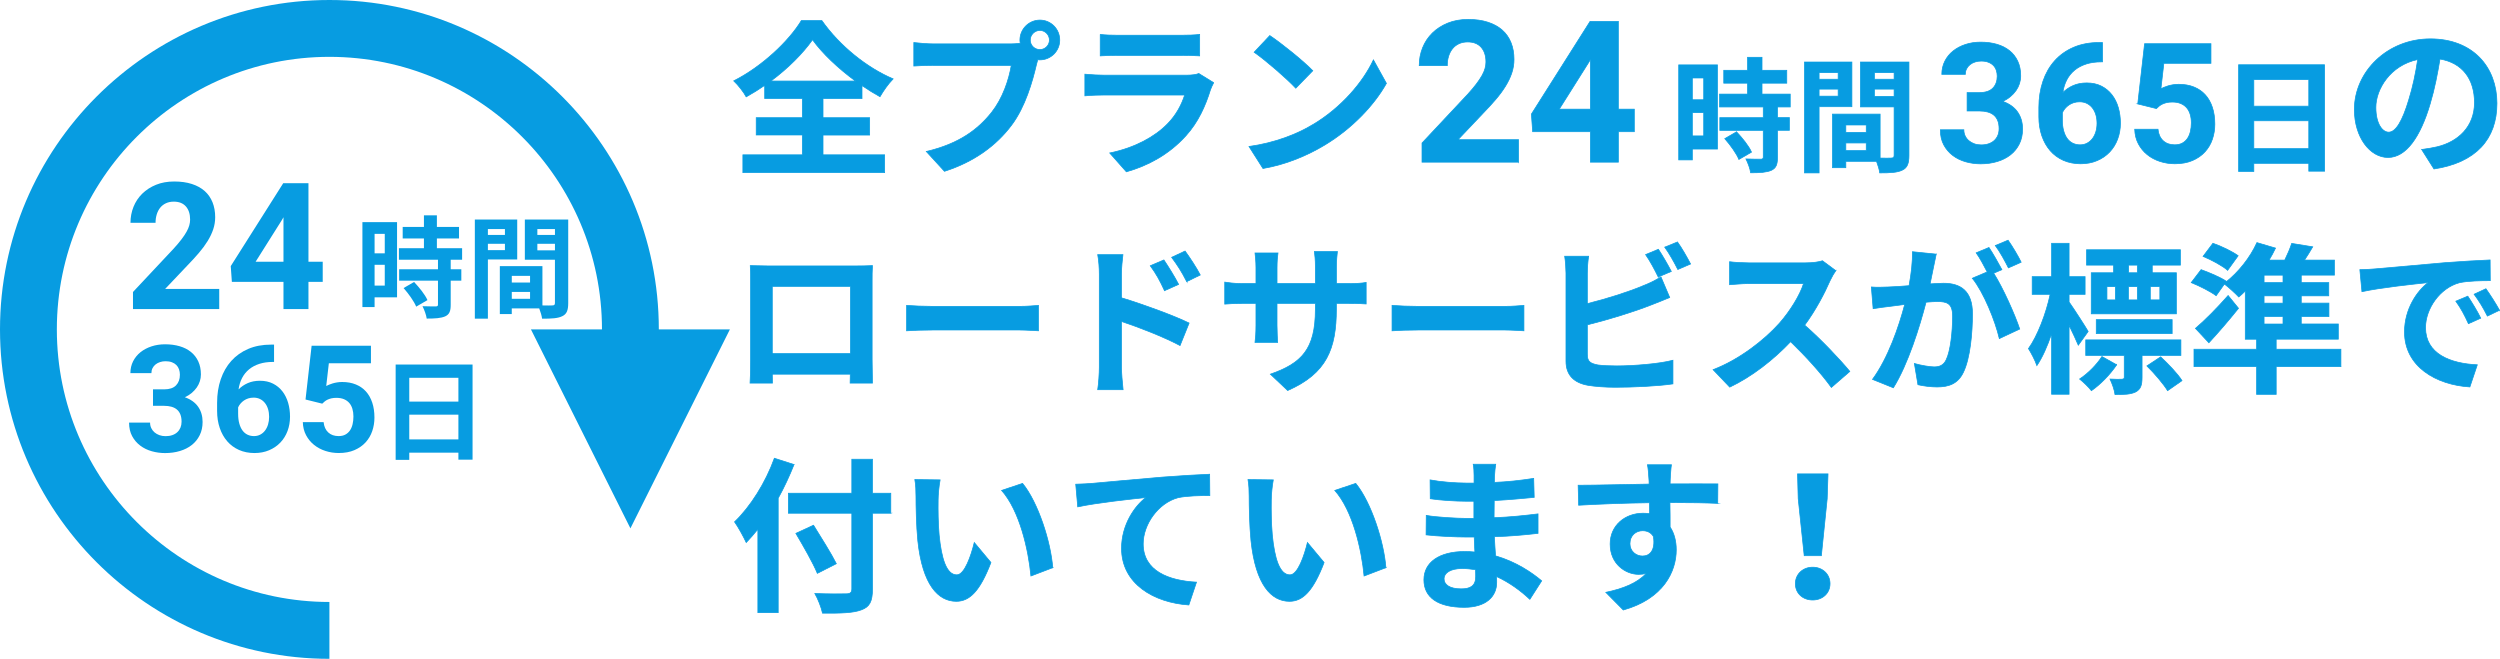 <?xml version="1.0" encoding="UTF-8"?> <svg xmlns="http://www.w3.org/2000/svg" id="_レイヤー_2" viewBox="0 0 1737.19 457.8"><defs><style>.cls-1,.cls-2{fill:#079ce1;}.cls-2{stroke:#079ce1;stroke-miterlimit:10;stroke-width:.5px;}</style></defs><g id="_レイヤー_1-2"><g><path class="cls-2" d="m571.89,107.59h42.83v12.39h-98.51v-12.39h41.32v-13.78h-32.06v-12.04h32.06v-13.31h-26.16v-9.14c-4.17,2.89-8.45,5.56-12.85,7.99-1.74-3.24-5.56-8.22-8.68-11.11,19.79-9.96,38.43-27.78,47-41.9h14.24c12.39,17.6,31.25,32.76,49.54,40.51-3.59,3.7-6.6,8.1-9.14,12.39-4.17-2.31-8.33-4.86-12.5-7.75v9.03h-27.09v13.31h32.41v12.04h-32.41v13.78Zm22.57-51.28c-12.04-8.8-23.15-19.33-29.86-28.71-6.6,9.38-16.9,19.79-28.94,28.71h58.8Z"></path><path class="cls-2" d="m702.35,30.5c1.62,0,4.05-.12,6.6-.46-.12-.69-.23-1.39-.23-2.2,0-7.64,6.25-13.89,13.89-13.89s13.78,6.25,13.78,13.89-6.25,13.77-13.78,13.77c-.46,0-1.04,0-1.5-.12l-.93,3.47c-2.66,11.34-7.64,29.29-17.36,42.13-10.42,13.89-25.81,25.35-46.53,31.95l-12.62-13.77c23.04-5.44,36-15.4,45.38-27.2,7.64-9.61,12.04-22.69,13.66-32.64h-53.94c-5.33,0-10.77.23-13.78.46v-16.32c3.36.46,9.96.93,13.78.93h53.59Zm26.86-2.66c0-3.7-3.01-6.71-6.6-6.71s-6.71,3.01-6.71,6.71,3.01,6.6,6.71,6.6,6.6-3.01,6.6-6.6Z"></path><path class="cls-2" d="m843.34,57.47c-.81,1.5-1.74,3.59-2.2,4.86-3.47,11.23-8.45,22.46-17.13,32.06-11.69,12.96-26.51,20.84-41.32,25l-11.58-13.08c17.48-3.59,31.37-11.23,40.17-20.26,6.25-6.37,9.84-13.54,11.92-20.03h-55.91c-2.78,0-8.57.12-13.43.58v-15.05c4.86.46,9.84.69,13.43.69h57.3c3.7,0,6.83-.46,8.45-1.16l10.3,6.37Zm-78.83-33.57c3.24.46,8.1.58,12.04.58h44.57c3.59,0,9.26-.12,12.5-.58v14.93c-3.13-.23-8.57-.35-12.73-.35h-44.33c-3.7,0-8.68.12-12.04.35v-14.93Z"></path><path class="cls-2" d="m912.22,86.64c19.68-11.69,34.84-29.4,42.14-45.03l9.03,16.32c-8.8,15.63-24.19,31.6-42.83,42.83-11.69,7.06-26.62,13.54-42.95,16.32l-9.72-15.28c18.06-2.55,33.11-8.45,44.33-15.16Zm0-37.5l-11.81,12.15c-6.02-6.48-20.49-19.1-28.94-25l10.88-11.58c8.1,5.44,23.15,17.48,29.86,24.42Z"></path><path class="cls-2" d="m1055.19,112.68h-67.07v-13.31l31.65-33.74c2.37-2.6,4.38-4.97,6.01-7.12s2.96-4.12,3.97-5.91c1.01-1.79,1.72-3.46,2.15-5.01.43-1.54.64-3.03.64-4.47,0-4.34-1.1-7.76-3.29-10.25-2.2-2.49-5.33-3.73-9.41-3.73-2.29,0-4.31.42-6.08,1.24-1.77.83-3.25,1.97-4.43,3.43-1.19,1.46-2.09,3.19-2.72,5.21-.63,2.02-.94,4.21-.94,6.58h-19.49c0-4.39.78-8.53,2.35-12.43,1.57-3.9,3.83-7.3,6.79-10.21,2.96-2.91,6.53-5.22,10.72-6.92s8.9-2.55,14.15-2.55,9.71.64,13.67,1.92,7.29,3.1,9.98,5.48c2.69,2.37,4.73,5.29,6.12,8.74,1.39,3.45,2.08,7.33,2.08,11.63,0,3.27-.52,6.43-1.55,9.48-1.03,3.05-2.49,6.09-4.37,9.14-1.88,3.05-4.16,6.13-6.82,9.24-2.67,3.11-5.63,6.35-8.9,9.71l-17.27,18.21h42.07v15.66Z"></path><path class="cls-2" d="m1124.55,75.85h11.09v15.66h-11.09v21.17h-19.42v-21.17h-40.12l-.87-12.23,40.79-64.45h19.62v61.02Zm-41.06,0h21.64v-34.54l-1.28,2.22-20.36,32.32Z"></path><path class="cls-2" d="m1193.42,103.56h-17.46v7.57h-9.46V45.07h26.92v58.49Zm-17.46-49.38v15.14h7.91v-15.14h-7.91Zm7.91,40.26v-16.17h-7.91v16.17h7.91Zm51.27-20.13v7.4h8.26v8.86h-8.26v18.75c0,4.9-.95,7.48-4.3,9.03-3.36,1.46-8,1.72-14.37,1.72-.34-2.84-1.89-6.88-3.27-9.63,4.13.17,8.95.17,10.24.17,1.38,0,1.81-.34,1.81-1.55v-18.49h-30.19v-8.86h30.19v-7.4h-30.37v-8.95h19.44v-7.57h-16.52v-8.95h16.52v-9.03h10.06v9.03h17.21v8.95h-17.21v7.57h19.61v8.95h-8.86Zm-28.47,17.29c3.96,4.21,8.6,9.89,10.41,14.11l-8.77,5.08c-1.55-3.96-5.94-10.06-9.81-14.45l8.17-4.73Z"></path><path class="cls-2" d="m1264.04,74.14v46.02h-10.15V43.09h32.95v31.05h-22.8Zm0-23.66v4.56h13.25v-4.56h-13.25Zm13.25,16.34v-4.9h-13.25v4.9h13.25Zm49.2,41.2c0,5.51-1.12,8.52-4.56,10.15-3.35,1.72-8.34,1.98-15.74,1.98-.26-2.15-1.2-5.33-2.24-8h-21.33v4.39h-9.29v-37.25h33.12v30.54c3.36.09,6.54.09,7.66,0,1.55,0,2.06-.52,2.06-1.89v-33.63h-23.4v-31.23h33.72v64.95Zm-43.87-21.16v5.16h14.19v-5.16h-14.19Zm14.19,17.81v-5.33h-14.19v5.33h14.19Zm5.68-54.19v4.56h13.68v-4.56h-13.68Zm13.68,16.52v-5.08h-13.68v5.08h13.68Z"></path><path class="cls-2" d="m1366.89,64.3h8.71c4.14,0,7.21-1.04,9.21-3.11,2-2.07,3-4.82,3-8.25,0-1.51-.23-2.91-.68-4.21s-1.14-2.41-2.06-3.33c-.92-.92-2.08-1.65-3.48-2.18s-3.03-.79-4.92-.79c-1.51,0-2.93.22-4.27.65-1.34.43-2.5,1.05-3.5,1.84-1,.79-1.79,1.76-2.37,2.91-.58,1.15-.88,2.44-.88,3.87h-16.33c0-3.39.71-6.47,2.12-9.24,1.41-2.77,3.33-5.12,5.77-7.06s5.29-3.45,8.56-4.52,6.78-1.61,10.51-1.61c4.14,0,7.92.5,11.33,1.5s6.34,2.49,8.79,4.47c2.45,1.98,4.35,4.43,5.71,7.35,1.36,2.92,2.03,6.3,2.03,10.15,0,1.77-.27,3.52-.82,5.26-.55,1.73-1.36,3.36-2.43,4.89-1.07,1.53-2.38,2.94-3.93,4.24-1.54,1.3-3.31,2.4-5.31,3.31,4.63,1.66,8.09,4.15,10.37,7.46,2.28,3.32,3.42,7.24,3.42,11.76,0,3.84-.75,7.27-2.23,10.29-1.49,3.01-3.53,5.55-6.13,7.6-2.6,2.05-5.68,3.62-9.24,4.69-3.56,1.07-7.41,1.61-11.56,1.61-3.5,0-6.93-.47-10.29-1.41-3.35-.94-6.34-2.39-8.96-4.35-2.62-1.96-4.73-4.42-6.33-7.38-1.6-2.96-2.4-6.47-2.4-10.54h16.33c0,1.54.3,2.96.9,4.24.6,1.28,1.44,2.38,2.52,3.31,1.07.92,2.35,1.65,3.81,2.18s3.07.79,4.81.79c1.92,0,3.65-.26,5.2-.79,1.54-.53,2.85-1.29,3.93-2.29,1.08-1,1.89-2.19,2.46-3.56.56-1.38.85-2.91.85-4.61,0-2.18-.31-4.06-.93-5.62s-1.52-2.83-2.69-3.81c-1.17-.98-2.59-1.71-4.27-2.18-1.68-.47-3.55-.71-5.62-.71h-8.71v-12.77Z"></path><path class="cls-2" d="m1461,29.54v13.45h-.96c-3.88,0-7.37.5-10.46,1.5-3.09,1-5.75,2.42-8,4.27-2.24,1.85-4.05,4.09-5.43,6.73-1.37,2.64-2.29,5.6-2.74,8.87,2-2.03,4.38-3.66,7.15-4.89,2.77-1.22,5.93-1.84,9.47-1.84,3.88,0,7.28.75,10.2,2.23,2.92,1.49,5.36,3.51,7.32,6.05,1.96,2.54,3.43,5.5,4.41,8.87.98,3.37,1.47,6.96,1.47,10.77,0,3.99-.65,7.72-1.95,11.16-1.3,3.45-3.16,6.43-5.57,8.96-2.41,2.53-5.32,4.51-8.73,5.96-3.41,1.45-7.23,2.18-11.45,2.18s-8.4-.8-11.98-2.4c-3.58-1.6-6.62-3.84-9.13-6.73s-4.45-6.33-5.82-10.34c-1.37-4.01-2.06-8.43-2.06-13.25v-6.33c0-6.63.94-12.72,2.83-18.26,1.88-5.54,4.62-10.31,8.2-14.3,3.58-3.99,7.97-7.1,13.17-9.33,5.2-2.22,11.12-3.34,17.75-3.34h2.32Zm-15.94,41.2c-1.47,0-2.83.2-4.07.59-1.24.4-2.38.94-3.39,1.64-1.02.7-1.91,1.51-2.68,2.43-.77.92-1.39,1.89-1.84,2.91v4.92c0,2.9.3,5.45.9,7.63.6,2.18,1.44,4,2.52,5.45,1.07,1.45,2.37,2.53,3.9,3.25,1.53.72,3.19,1.08,5,1.08s3.38-.38,4.83-1.13c1.45-.75,2.68-1.79,3.7-3.11,1.02-1.32,1.81-2.89,2.38-4.72.56-1.83.85-3.81.85-5.96s-.27-4.19-.82-6.02-1.35-3.41-2.4-4.75c-1.06-1.34-2.33-2.37-3.82-3.11-1.49-.73-3.17-1.1-5.06-1.1Z"></path><path class="cls-2" d="m1485.47,72.21l4.75-41.83h46.12v13.62h-32.73l-2.04,17.69c.56-.3,1.26-.63,2.09-.99.83-.36,1.78-.7,2.85-1.02,1.07-.32,2.24-.58,3.5-.79s2.57-.31,3.93-.31c3.96,0,7.49.63,10.6,1.89,3.11,1.26,5.74,3.08,7.88,5.45,2.15,2.37,3.79,5.28,4.92,8.71,1.13,3.43,1.7,7.31,1.7,11.64,0,3.66-.57,7.14-1.7,10.46-1.13,3.32-2.84,6.24-5.14,8.76-2.3,2.53-5.19,4.54-8.68,6.05-3.49,1.51-7.58,2.26-12.29,2.26-3.54,0-6.97-.54-10.29-1.61-3.32-1.07-6.26-2.64-8.82-4.69-2.56-2.05-4.64-4.57-6.22-7.55-1.58-2.98-2.43-6.37-2.54-10.17h16.17c.34,3.43,1.53,6.1,3.59,8,2.05,1.9,4.74,2.85,8.05,2.85,2.07,0,3.83-.39,5.28-1.19,1.45-.79,2.64-1.87,3.56-3.22.92-1.36,1.6-2.97,2.04-4.83.43-1.86.65-3.87.65-6.02s-.26-4.12-.79-5.91c-.53-1.79-1.34-3.32-2.43-4.58s-2.47-2.24-4.13-2.94c-1.66-.7-3.62-1.04-5.88-1.04-1.51,0-2.82.13-3.93.4-1.11.26-2.1.6-2.97,1.02s-1.63.89-2.29,1.44c-.66.55-1.27,1.1-1.84,1.67l-13-3.22Z"></path><path class="cls-2" d="m1615.33,44.98v73.98h-11.01v-5.42h-38.19v5.59h-10.58V44.98h59.79Zm-49.2,10.32v18.49h38.19v-18.49h-38.19Zm38.19,47.91v-19.27h-38.19v19.27h38.19Z"></path><path class="cls-2" d="m1682.75,103.88c4.4-.58,7.64-1.16,10.65-1.85,14.7-3.47,26.05-14.01,26.05-30.68s-8.57-27.67-23.96-30.33c-1.62,9.72-3.59,20.37-6.83,31.14-6.83,23.15-16.79,37.27-29.29,37.27s-23.38-14.01-23.38-33.34c0-26.39,23.04-49.08,52.78-49.08s46.3,19.79,46.3,44.8-14.82,41.21-43.76,45.61l-8.57-13.54Zm-8.91-34.73c2.66-8.45,4.75-18.29,6.14-27.78-18.98,3.94-29.05,20.6-29.05,33.22,0,11.58,4.63,17.25,8.91,17.25,4.75,0,9.38-7.18,14.01-22.69Z"></path></g><g><path class="cls-2" d="m606.02,250.56c0,4.38.23,15.18.23,15.63h-15.52l.11-6.18h-54.2l.11,6.18h-15.52c.11-.56.34-10.34.34-15.74v-54.98c0-3.15,0-7.76-.22-10.91,4.61.11,8.88.23,11.92.23h61.84c2.81,0,7.08,0,11.13-.23-.23,3.37-.23,7.53-.23,10.91v55.1Zm-69.38-51.5v46.66h54.31v-46.66h-54.31Z"></path><path class="cls-2" d="m629.97,212.22c4.05.34,12.26.67,18.1.67h60.38c5.17,0,10.23-.45,13.16-.67v17.65c-2.7-.11-8.43-.56-13.16-.56h-60.38c-6.41,0-13.94.23-18.1.56v-17.65Z"></path><path class="cls-2" d="m779.29,206.94c14.96,4.5,36.66,12.48,47,17.54l-6.3,15.63c-11.69-6.18-28.56-12.71-40.7-16.75v31.82c0,3.15.56,11.02,1.12,15.63h-17.65c.67-4.38,1.12-11.24,1.12-15.63v-64.65c0-4.05-.34-9.56-1.12-13.61h17.54c-.45,3.94-1.01,8.88-1.01,13.61v16.42Zm29.91-4.95c-3.26-7.08-5.73-11.58-9.89-17.32l9.45-4.05c3.15,4.72,7.65,11.92,10.23,16.98l-9.78,4.38Zm15.41-6.3c-3.6-7.08-6.3-11.24-10.46-16.87l9.33-4.38c3.26,4.5,7.98,11.58,10.57,16.64l-9.44,4.61Z"></path><path class="cls-2" d="m936.94,197.04c5.96,0,9.33-.22,12.37-.79v14.96c-2.47-.23-6.41-.34-12.37-.34h-8.32v3.71c0,27.89-6.75,44.86-33.84,56.78l-12.03-11.36c21.7-7.53,31.26-17.32,31.26-44.86v-4.27h-26.65v15.29c0,4.95.34,9.56.45,11.81h-15.74c.34-2.25.67-6.75.67-11.81v-15.29h-9.56c-5.62,0-9.67.23-12.14.45v-15.29c2.02.34,6.52,1.01,12.14,1.01h9.56v-11.13c0-4.27-.45-7.98-.67-10.12h15.97c-.34,2.14-.67,5.74-.67,10.23v11.02h26.65v-11.81c0-4.5-.34-8.21-.67-10.46h15.97c-.22,2.25-.67,5.96-.67,10.46v11.81h8.32Z"></path><path class="cls-2" d="m967.3,212.22c4.05.34,12.26.67,18.1.67h60.38c5.17,0,10.23-.45,13.16-.67v17.65c-2.7-.11-8.43-.56-13.16-.56h-60.38c-6.41,0-13.94.23-18.1.56v-17.65Z"></path><path class="cls-2" d="m1103.01,246.52c0,4.83,2.25,6.07,7.31,7.08,3.37.45,7.98.67,13.04.67,11.69,0,29.91-1.46,39.13-3.94v16.42c-10.57,1.57-27.66,2.36-40.03,2.36-7.31,0-14.05-.56-18.89-1.35-9.78-1.69-15.41-7.08-15.41-16.75v-61.28c0-2.47-.34-8.21-.9-11.69h16.64c-.56,3.49-.9,8.55-.9,11.69v21.25c13.27-3.26,28.9-8.21,38.91-12.48,4.05-1.57,7.87-3.37,12.26-6.07l6.07,14.28c-4.38,1.8-9.44,3.94-13.16,5.29-11.36,4.5-29.46,10.12-44.08,13.72v20.8Zm49.25-54.08c-2.25-4.61-5.73-11.24-8.77-15.52l8.88-3.71c2.81,4.16,6.86,11.24,9,15.4l-9.11,3.82Zm13.38-24.29c3.04,4.16,7.08,11.36,9.11,15.29l-8.88,3.82c-2.36-4.72-5.96-11.24-9.11-15.52l8.88-3.6Z"></path><path class="cls-2" d="m1275.61,188.05c-.9,1.24-2.92,4.72-3.94,6.97-3.82,8.77-10.12,20.8-17.65,30.92,11.13,9.67,24.74,24.06,31.37,32.16l-12.82,11.13c-7.31-10.12-17.77-21.59-28.33-31.82-11.92,12.59-26.87,24.29-42.28,31.6l-11.58-12.14c18.1-6.86,35.53-20.46,46.1-32.27,7.42-8.43,14.28-19.56,16.75-27.55h-38.12c-4.72,0-10.91.67-13.27.79v-15.97c3.04.45,9.89.79,13.27.79h39.58c4.95,0,9.45-.67,11.69-1.46l9.22,6.86Z"></path><path class="cls-2" d="m1345.44,176.58c-.67,2.92-1.35,6.41-1.91,9.22-.67,3.37-1.57,7.42-2.36,11.47,3.71-.22,7.08-.45,9.33-.45,11.81,0,20.13,5.28,20.13,21.25,0,13.16-1.57,30.92-6.3,40.59-3.71,7.76-9.78,10.23-18.33,10.23-4.16,0-9.56-.67-13.27-1.57l-2.47-14.73c4.27,1.24,10.79,2.36,13.72,2.36,3.71,0,6.52-1.12,8.32-4.83,3.04-6.18,4.5-19.45,4.5-30.47,0-8.88-3.82-10.12-10.79-10.12-1.8,0-4.5.22-7.65.45-4.38,16.87-12.48,43.07-22.71,59.48l-14.5-5.85c10.79-14.62,18.44-36.88,22.38-52.06-3.94.45-7.42.9-9.56,1.24-3.15.34-8.88,1.12-12.37,1.69l-1.24-15.07c4.05.34,7.76.11,11.81,0,3.49-.11,8.77-.45,14.39-.9,1.57-8.55,2.47-16.64,2.36-23.61l16.53,1.69Zm39.92,13.27c6.52,10.23,14.84,29.01,18.1,38.79l-14.17,6.63c-2.92-12.37-10.79-32.05-18.78-41.94l10.34-4.38c-2.25-4.27-5.06-9.67-7.65-13.27l8.88-3.71c2.81,4.16,6.75,11.24,9,15.4l-5.73,2.47Zm10.23-3.71c-2.36-4.72-5.96-11.36-9.11-15.52l8.88-3.71c3.04,4.27,7.2,11.36,9.11,15.29l-8.88,3.94Z"></path><path class="cls-2" d="m1444.16,239.88c-1.46-3.49-3.94-8.77-6.41-13.83v47.9h-12.14v-42.05c-2.92,8.66-6.41,16.53-10.23,22.15-1.24-3.71-3.94-8.77-5.85-11.81,6.3-8.77,12.26-24.4,15.07-37.67h-12.48v-12.37h13.49v-23.16h12.14v23.16h11.13v12.37h-11.13v5.29c3.15,4.39,11.47,17.32,13.27,20.46l-6.86,9.56Zm26.65,13.61c-4.61,6.86-11.36,13.72-17.54,17.99-1.91-2.47-5.51-5.96-8.21-8.1,5.85-3.82,12.03-10.12,15.52-15.63l10.23,5.74Zm17.65-6.52v15.29c0,5.29-.9,8.21-4.5,10.12-3.49,1.69-7.98,1.8-14.28,1.8-.45-3.37-2.02-7.65-3.49-10.79,3.6.22,7.2.22,8.21.11,1.35-.11,1.69-.34,1.69-1.35v-15.18h-26.76v-10.79h66.12v10.79h-26.99Zm-19.79-62.74h-18.78v-10.68h65.22v10.68h-19.56v5.29h16.75v28.56h-59.14v-28.56h15.52v-5.29Zm-12.03,47.56v-9.67h52.74v9.67h-52.74Zm7.42-23.39h5.85v-9.22h-5.85v9.22Zm14.95-9.22v9.22h6.18v-9.22h-6.18Zm6.18-14.96h-6.07v5.29h6.07v-5.29Zm16.19,63.75c5.29,4.95,11.81,11.69,14.84,16.53l-10.01,6.97c-2.81-4.61-9.11-12.03-14.39-17.2l9.56-6.3Zm-.56-48.8h-6.63v9.22h6.63v-9.22Z"></path><path class="cls-2" d="m1626.65,254.72h-44.98v19.34h-13.61v-19.34h-43.51v-12.03h43.51v-6.97h-7.87v-33.51c-1.46,1.46-3.04,2.92-4.5,4.16-2.25-2.36-6.97-6.75-10.01-9l-5.73,8.1c-3.71-2.81-11.47-6.75-17.32-9.11l6.86-9c5.62,2.02,13.61,5.4,17.54,8.1l-.45.67c8.77-6.86,16.98-17.09,21.7-27.55l12.93,3.82c-1.35,2.81-2.81,5.62-4.5,8.32h10.91c1.91-3.94,3.71-8.1,4.83-11.58l14.62,2.36c-1.91,3.26-3.82,6.41-5.73,9.22h20.8v10.46h-23.05v5.17h19.12v9.22h-19.12v5.06h19.23v9.33h-19.23v5.17h25.75v10.57h-43.18v6.97h44.98v12.03Zm-71.18-40.48c-6.41,7.98-13.49,16.3-20.58,23.95l-9.33-10.01c6.18-5.17,15.07-14.17,22.71-22.83l7.2,8.88Zm-7.53-26.42c-3.6-3.15-11.36-7.31-17.09-9.67l6.86-9.11c5.85,2.02,13.49,5.73,17.54,8.66l-7.31,10.12Zm38.46,3.37h-13.16v5.17h13.16v-5.17Zm0,14.39h-13.16v5.06h13.16v-5.06Zm-13.16,19.56h13.16v-5.17h-13.16v5.17Z"></path><path class="cls-2" d="m1650.72,186.81c9.33-.79,27.77-2.47,48.12-4.27,11.47-.9,23.61-1.57,31.48-1.91l.11,14.39c-5.96,0-15.52.11-21.48,1.46-13.49,3.6-23.5,17.99-23.5,31.15,0,18.33,17.09,24.96,35.98,25.86l-5.17,15.4c-23.39-1.46-45.43-14.06-45.43-38.23,0-16.08,8.88-28.67,16.42-34.29-9.67,1.01-33.06,3.49-45.99,6.3l-1.46-15.29c4.5-.11,8.77-.34,10.91-.56Zm73.09,34.29l-8.55,3.82c-2.81-6.18-5.17-10.57-8.77-15.63l8.32-3.49c2.7,4.05,6.86,10.79,9,15.29Zm13.04-5.51l-8.43,4.05c-3.04-6.07-5.62-10.23-9.22-15.18l8.21-3.82c2.81,3.93,7.08,10.57,9.44,14.95Z"></path></g><g><path class="cls-2" d="m551.75,322.82c-3.12,7.76-6.71,15.63-11,23.38v79.52h-14.12v-57.99c-2.66,3.36-5.44,6.48-8.1,9.26-1.5-3.36-5.67-11-8.1-14.35,11-10.53,21.53-27.2,27.67-44.22l13.66,4.4Zm67.25,33.8h-12.73v52.55c0,8.91-2.08,12.5-7.64,14.58-5.67,2.2-14.35,2.43-27.09,2.32-.81-3.94-3.24-10.07-5.33-13.66,8.91.35,19.1.35,21.76.23,2.89,0,3.94-.93,3.94-3.47v-52.55h-44.1v-13.89h44.1v-23.61h14.35v23.61h12.73v13.89Zm-51.05,41.79c-2.89-7.06-9.72-18.98-14.93-27.78l12.27-5.67c5.21,8.45,12.39,19.79,15.86,26.74l-13.2,6.71Z"></path><path class="cls-2" d="m651.88,347.36c-.12,7.41,0,16.09.7,24.31,1.62,16.55,5.09,27.78,12.27,27.78,5.44,0,9.96-13.43,12.15-22.46l11.58,13.89c-7.64,19.91-14.82,26.97-24.08,26.97-12.5,0-23.5-11.34-26.74-42.13-1.04-10.53-1.27-23.85-1.27-30.91,0-3.24-.12-8.1-.81-11.58l17.59.23c-.81,4.05-1.39,10.77-1.39,13.89Zm79.64,47.11l-15.16,5.79c-1.74-18.41-7.87-45.38-20.37-59.5l14.58-4.86c10.88,13.31,19.68,40.98,20.95,58.57Z"></path><path class="cls-2" d="m758.72,335.9c9.49-.93,28.48-2.55,49.43-4.4,11.81-.93,24.42-1.62,32.41-1.97l.12,14.82c-6.13,0-15.97.12-22.11,1.5-13.77,3.7-24.19,18.52-24.19,32.06,0,18.87,17.71,25.58,37.04,26.62l-5.32,15.86c-24.08-1.62-46.77-14.58-46.77-39.36,0-16.55,9.26-29.52,16.9-35.3-9.84,1.04-34.03,3.59-47.34,6.48l-1.39-15.74c4.51-.12,8.91-.35,11.23-.58Z"></path><path class="cls-2" d="m883.39,347.36c-.12,7.41,0,16.09.7,24.31,1.62,16.55,5.09,27.78,12.27,27.78,5.44,0,9.96-13.43,12.15-22.46l11.58,13.89c-7.64,19.91-14.82,26.97-24.08,26.97-12.5,0-23.5-11.34-26.74-42.13-1.04-10.53-1.27-23.85-1.27-30.91,0-3.24-.12-8.1-.81-11.58l17.59.23c-.81,4.05-1.39,10.77-1.39,13.89Zm79.64,47.11l-15.16,5.79c-1.74-18.41-7.87-45.38-20.37-59.5l14.58-4.86c10.88,13.31,19.68,40.98,20.95,58.57Z"></path><path class="cls-2" d="m1063.05,416.47c-6.13-5.79-14.01-11.69-23.15-15.86.12,1.5.12,2.89.12,4.05,0,9.84-7.41,17.36-22.57,17.36-18.29,0-28.01-6.95-28.01-19.1s10.65-19.68,28.36-19.68c2.43,0,4.75.12,7.06.35-.23-3.47-.35-7.06-.46-10.42h-5.9c-6.71,0-19.91-.58-27.55-1.5l.12-13.54c6.6,1.27,21.53,2.08,27.67,2.08h5.44v-11.92h-5.44c-7.29,0-18.29-.69-24.89-1.74l-.12-13.08c7.18,1.39,17.83,2.2,24.89,2.2h5.67v-5.21c0-2.08-.12-5.67-.58-7.87h15.63c-.35,2.32-.7,5.21-.81,8.1l-.12,4.51c8.91-.35,17.36-1.27,27.32-2.78l.35,13.2c-7.52.69-16.79,1.62-27.78,2.2l-.12,11.92c11.58-.46,21.18-1.5,30.56-2.66v13.54c-10.3,1.16-19.21,1.97-30.33,2.32.23,4.28.46,8.91.81,13.31,14.47,4.17,25.47,11.81,32.06,17.36l-8.22,12.85Zm-37.74-20.6c-3.01-.46-6.13-.81-9.38-.81-8.1,0-12.5,3.12-12.5,7.06,0,4.28,4.05,7.06,11.92,7.06,6.13,0,10.07-1.85,10.07-8.45,0-1.27,0-2.89-.12-4.86Z"></path><path class="cls-2" d="m1193.62,349.79c-6.95-.35-17.71-.58-33.22-.58.12,5.79.12,12.04.12,17.02,2.89,4.28,4.28,9.84,4.28,15.86,0,14.93-8.8,33.92-36.81,41.79l-12.15-12.27c11.58-2.43,21.65-6.25,28.01-13.08-1.62.35-3.36.58-5.21.58-8.91,0-19.79-7.06-19.79-21.07,0-12.96,10.42-21.42,22.92-21.42,1.62,0,3.13.12,4.51.35l-.12-7.64c-17.36.23-35.07.93-49.2,1.74l-.35-13.89c13.08,0,33.92-.58,49.31-.81,0-1.39,0-2.66-.12-3.47-.23-3.7-.58-8.1-1.04-9.96h16.67c-.35,1.85-.69,7.99-.81,9.84,0,.93-.12,2.08-.12,3.47,11.58,0,27.2-.12,33.22,0l-.12,13.54Zm-52.21,36.58c4.75,0,9.03-3.59,7.52-13.54-1.62-2.78-4.28-4.05-7.52-4.05-4.4,0-8.8,3.01-8.8,9.03,0,5.33,4.28,8.57,8.8,8.57Z"></path><path class="cls-2" d="m1247.56,405.59c0-6.6,5.21-11.46,12.04-11.46s12.04,4.86,12.04,11.46-5.21,11.34-12.04,11.34-12.04-4.63-12.04-11.34Zm1.97-59.04l-.46-17.25h21.18l-.58,17.25-4.05,39.59h-11.92l-4.17-39.59Z"></path></g><path class="cls-1" d="m228.9,418.3c-104.44,0-189.4-84.97-189.4-189.4S124.46,39.5,228.9,39.5s189.4,84.97,189.4,189.4h-49.36l69.12,138.24,69.12-138.24h-49.38C457.8,102.68,355.12,0,228.9,0S0,102.68,0,228.9s102.68,228.9,228.9,228.9v-39.5Z"></path><g><path class="cls-1" d="m152.35,214.77h-59.94v-11.89l28.29-30.15c2.12-2.32,3.91-4.45,5.38-6.37,1.46-1.92,2.64-3.68,3.54-5.29.9-1.6,1.54-3.09,1.92-4.47.38-1.38.57-2.71.57-3.99,0-3.88-.98-6.94-2.94-9.16-1.96-2.22-4.76-3.33-8.41-3.33-2.04,0-3.86.37-5.44,1.11-1.58.74-2.9,1.76-3.96,3.06-1.06,1.3-1.87,2.85-2.43,4.66-.56,1.8-.84,3.76-.84,5.88h-17.42c0-3.92.7-7.63,2.1-11.11,1.4-3.48,3.42-6.53,6.07-9.13,2.64-2.6,5.84-4.66,9.58-6.19s7.96-2.28,12.64-2.28,8.68.57,12.22,1.71c3.54,1.14,6.52,2.77,8.92,4.9,2.4,2.12,4.22,4.72,5.47,7.81,1.24,3.08,1.86,6.55,1.86,10.39,0,2.92-.46,5.75-1.38,8.47-.92,2.72-2.22,5.45-3.91,8.17-1.68,2.72-3.71,5.48-6.1,8.26-2.38,2.78-5.04,5.68-7.96,8.68l-15.44,16.28h37.6v14Z"></path><path class="cls-1" d="m214.34,181.85h9.91v14h-9.91v18.92h-17.36v-18.92h-35.86l-.78-10.93,36.46-57.6h17.54v54.54Zm-36.7,0h19.34v-30.88l-1.14,1.98-18.2,28.89Z"></path><path class="cls-1" d="m275.9,206.62h-15.61v6.77h-8.46v-59.05h24.07v52.28Zm-15.61-44.13v13.53h7.07v-13.53h-7.07Zm7.07,35.98v-14.45h-7.07v14.45h7.07Zm45.82-17.99v6.61h7.38v7.92h-7.38v16.76c0,4.38-.85,6.69-3.84,8.07-3,1.31-7.15,1.54-12.84,1.54-.31-2.54-1.69-6.15-2.92-8.61,3.69.15,8,.15,9.15.15,1.23,0,1.61-.31,1.61-1.38v-16.53h-26.99v-7.92h26.99v-6.61h-27.14v-8h17.38v-6.77h-14.76v-8h14.76v-8.07h9v8.07h15.38v8h-15.38v6.77h17.53v8h-7.92Zm-25.45,15.45c3.54,3.77,7.69,8.84,9.3,12.61l-7.84,4.54c-1.38-3.54-5.3-9-8.76-12.92l7.3-4.23Z"></path><path class="cls-1" d="m339.02,180.32v41.13h-9.07v-68.89h29.45v27.75h-20.38Zm0-21.14v4.08h11.84v-4.08h-11.84Zm11.84,14.61v-4.38h-11.84v4.38h11.84Zm43.98,36.83c0,4.92-1,7.61-4.08,9.07-3,1.54-7.46,1.77-14.07,1.77-.23-1.92-1.08-4.77-2-7.15h-19.07v3.92h-8.3v-33.29h29.6v27.29c3,.08,5.84.08,6.84,0,1.38,0,1.85-.46,1.85-1.69v-30.06h-20.91v-27.91h30.14v58.05Zm-39.21-18.91v4.61h12.69v-4.61h-12.69Zm12.69,15.92v-4.77h-12.69v4.77h12.69Zm5.07-48.44v4.08h12.23v-4.08h-12.23Zm12.23,14.76v-4.54h-12.23v4.54h12.23Z"></path></g><g><path class="cls-1" d="m106.32,270.55h7.78c3.7,0,6.45-.93,8.23-2.78,1.78-1.85,2.68-4.31,2.68-7.37,0-1.35-.2-2.6-.61-3.76s-1.02-2.16-1.84-2.98c-.82-.82-1.86-1.47-3.11-1.94-1.25-.47-2.71-.71-4.39-.71-1.35,0-2.62.19-3.82.58-1.2.39-2.24.93-3.13,1.64-.89.71-1.6,1.57-2.12,2.6-.52,1.03-.78,2.18-.78,3.46h-14.6c0-3.03.63-5.78,1.89-8.26,1.26-2.47,2.98-4.58,5.15-6.31,2.17-1.73,4.72-3.08,7.65-4.04s6.06-1.44,9.4-1.44c3.7,0,7.08.45,10.13,1.34,3.05.89,5.67,2.22,7.86,3.99,2.19,1.77,3.89,3.96,5.1,6.57,1.21,2.61,1.82,5.63,1.82,9.07,0,1.58-.24,3.15-.73,4.7s-1.21,3-2.17,4.37c-.96,1.36-2.13,2.63-3.51,3.79-1.38,1.16-2.96,2.15-4.75,2.96,4.14,1.48,7.23,3.71,9.27,6.67,2.04,2.96,3.06,6.47,3.06,10.51,0,3.44-.67,6.5-2,9.19-1.33,2.7-3.16,4.96-5.48,6.8-2.32,1.84-5.08,3.23-8.26,4.19-3.18.96-6.63,1.44-10.33,1.44-3.13,0-6.2-.42-9.2-1.26-3-.84-5.67-2.14-8.01-3.89-2.34-1.75-4.23-3.95-5.66-6.59-1.43-2.64-2.15-5.78-2.15-9.42h14.6c0,1.38.27,2.64.81,3.79.54,1.14,1.29,2.13,2.25,2.96.96.83,2.1,1.47,3.41,1.95,1.31.47,2.75.71,4.29.71,1.72,0,3.27-.23,4.65-.71,1.38-.47,2.55-1.15,3.51-2.05s1.69-1.96,2.2-3.18c.5-1.23.76-2.6.76-4.12,0-1.95-.28-3.63-.83-5.03-.56-1.4-1.36-2.53-2.4-3.41-1.04-.88-2.31-1.52-3.81-1.95-1.5-.42-3.17-.63-5.03-.63h-7.78v-11.42Z"></path><path class="cls-1" d="m190.43,239.48v12.02h-.86c-3.47,0-6.59.45-9.35,1.34-2.76.89-5.14,2.16-7.15,3.81-2,1.65-3.62,3.65-4.85,6.01-1.23,2.36-2.04,5-2.45,7.93,1.78-1.82,3.91-3.27,6.39-4.37,2.47-1.09,5.3-1.64,8.46-1.64,3.47,0,6.51.67,9.12,2,2.61,1.33,4.79,3.13,6.54,5.41,1.75,2.27,3.06,4.92,3.94,7.93.88,3.01,1.31,6.22,1.31,9.62,0,3.57-.58,6.9-1.74,9.98-1.16,3.08-2.82,5.75-4.98,8.01-2.16,2.26-4.76,4.03-7.81,5.33-3.05,1.3-6.46,1.95-10.23,1.95s-7.51-.72-10.71-2.15-5.92-3.43-8.16-6.01c-2.24-2.58-3.98-5.66-5.2-9.25-1.23-3.59-1.84-7.54-1.84-11.85v-5.66c0-5.93.84-11.37,2.53-16.32s4.12-9.21,7.33-12.78c3.2-3.57,7.12-6.35,11.77-8.34,4.65-1.99,9.93-2.98,15.86-2.98h2.07Zm-14.25,36.83c-1.31,0-2.52.18-3.64.53-1.11.35-2.12.84-3.03,1.46-.91.62-1.71,1.35-2.4,2.17-.69.82-1.24,1.69-1.64,2.6v4.4c0,2.59.27,4.87.81,6.82.54,1.95,1.29,3.58,2.25,4.87.96,1.3,2.12,2.26,3.49,2.91,1.36.64,2.85.96,4.47.96s3.02-.34,4.32-1.01c1.3-.67,2.4-1.6,3.31-2.78.91-1.18,1.62-2.58,2.12-4.22.5-1.63.76-3.41.76-5.33s-.24-3.75-.73-5.38-1.21-3.05-2.15-4.24c-.94-1.2-2.08-2.12-3.41-2.78-1.33-.66-2.84-.99-4.52-.99Z"></path><path class="cls-1" d="m212.3,277.62l4.24-37.38h41.22v12.17h-29.25l-1.82,15.81c.5-.27,1.13-.56,1.87-.88.74-.32,1.59-.62,2.55-.91.96-.29,2-.52,3.13-.71,1.13-.18,2.3-.28,3.51-.28,3.54,0,6.69.56,9.47,1.69,2.78,1.13,5.13,2.75,7.05,4.87,1.92,2.12,3.38,4.71,4.4,7.78s1.52,6.53,1.52,10.41c0,3.27-.51,6.38-1.52,9.34-1.01,2.96-2.54,5.57-4.6,7.83s-4.64,4.06-7.75,5.41c-3.11,1.35-6.78,2.02-10.99,2.02-3.17,0-6.23-.48-9.2-1.44-2.96-.96-5.59-2.36-7.88-4.19-2.29-1.84-4.14-4.08-5.56-6.74-1.42-2.66-2.17-5.69-2.27-9.09h14.45c.3,3.06,1.37,5.45,3.21,7.15,1.83,1.7,4.23,2.55,7.2,2.55,1.85,0,3.43-.35,4.72-1.06,1.3-.71,2.36-1.67,3.18-2.88.82-1.21,1.43-2.65,1.82-4.32.39-1.67.58-3.46.58-5.38s-.24-3.68-.71-5.28c-.47-1.6-1.19-2.96-2.17-4.09-.98-1.13-2.21-2-3.69-2.63-1.48-.62-3.23-.93-5.25-.93-1.35,0-2.52.12-3.51.35-.99.24-1.88.54-2.65.91-.77.37-1.46.8-2.04,1.29-.59.49-1.14.99-1.64,1.49l-11.62-2.88Z"></path><path class="cls-1" d="m328.37,253.29v66.12h-9.84v-4.84h-34.14v5h-9.46v-66.27h53.43Zm-43.98,9.23v16.53h34.14v-16.53h-34.14Zm34.14,42.83v-17.22h-34.14v17.22h34.14Z"></path></g></g></svg> 